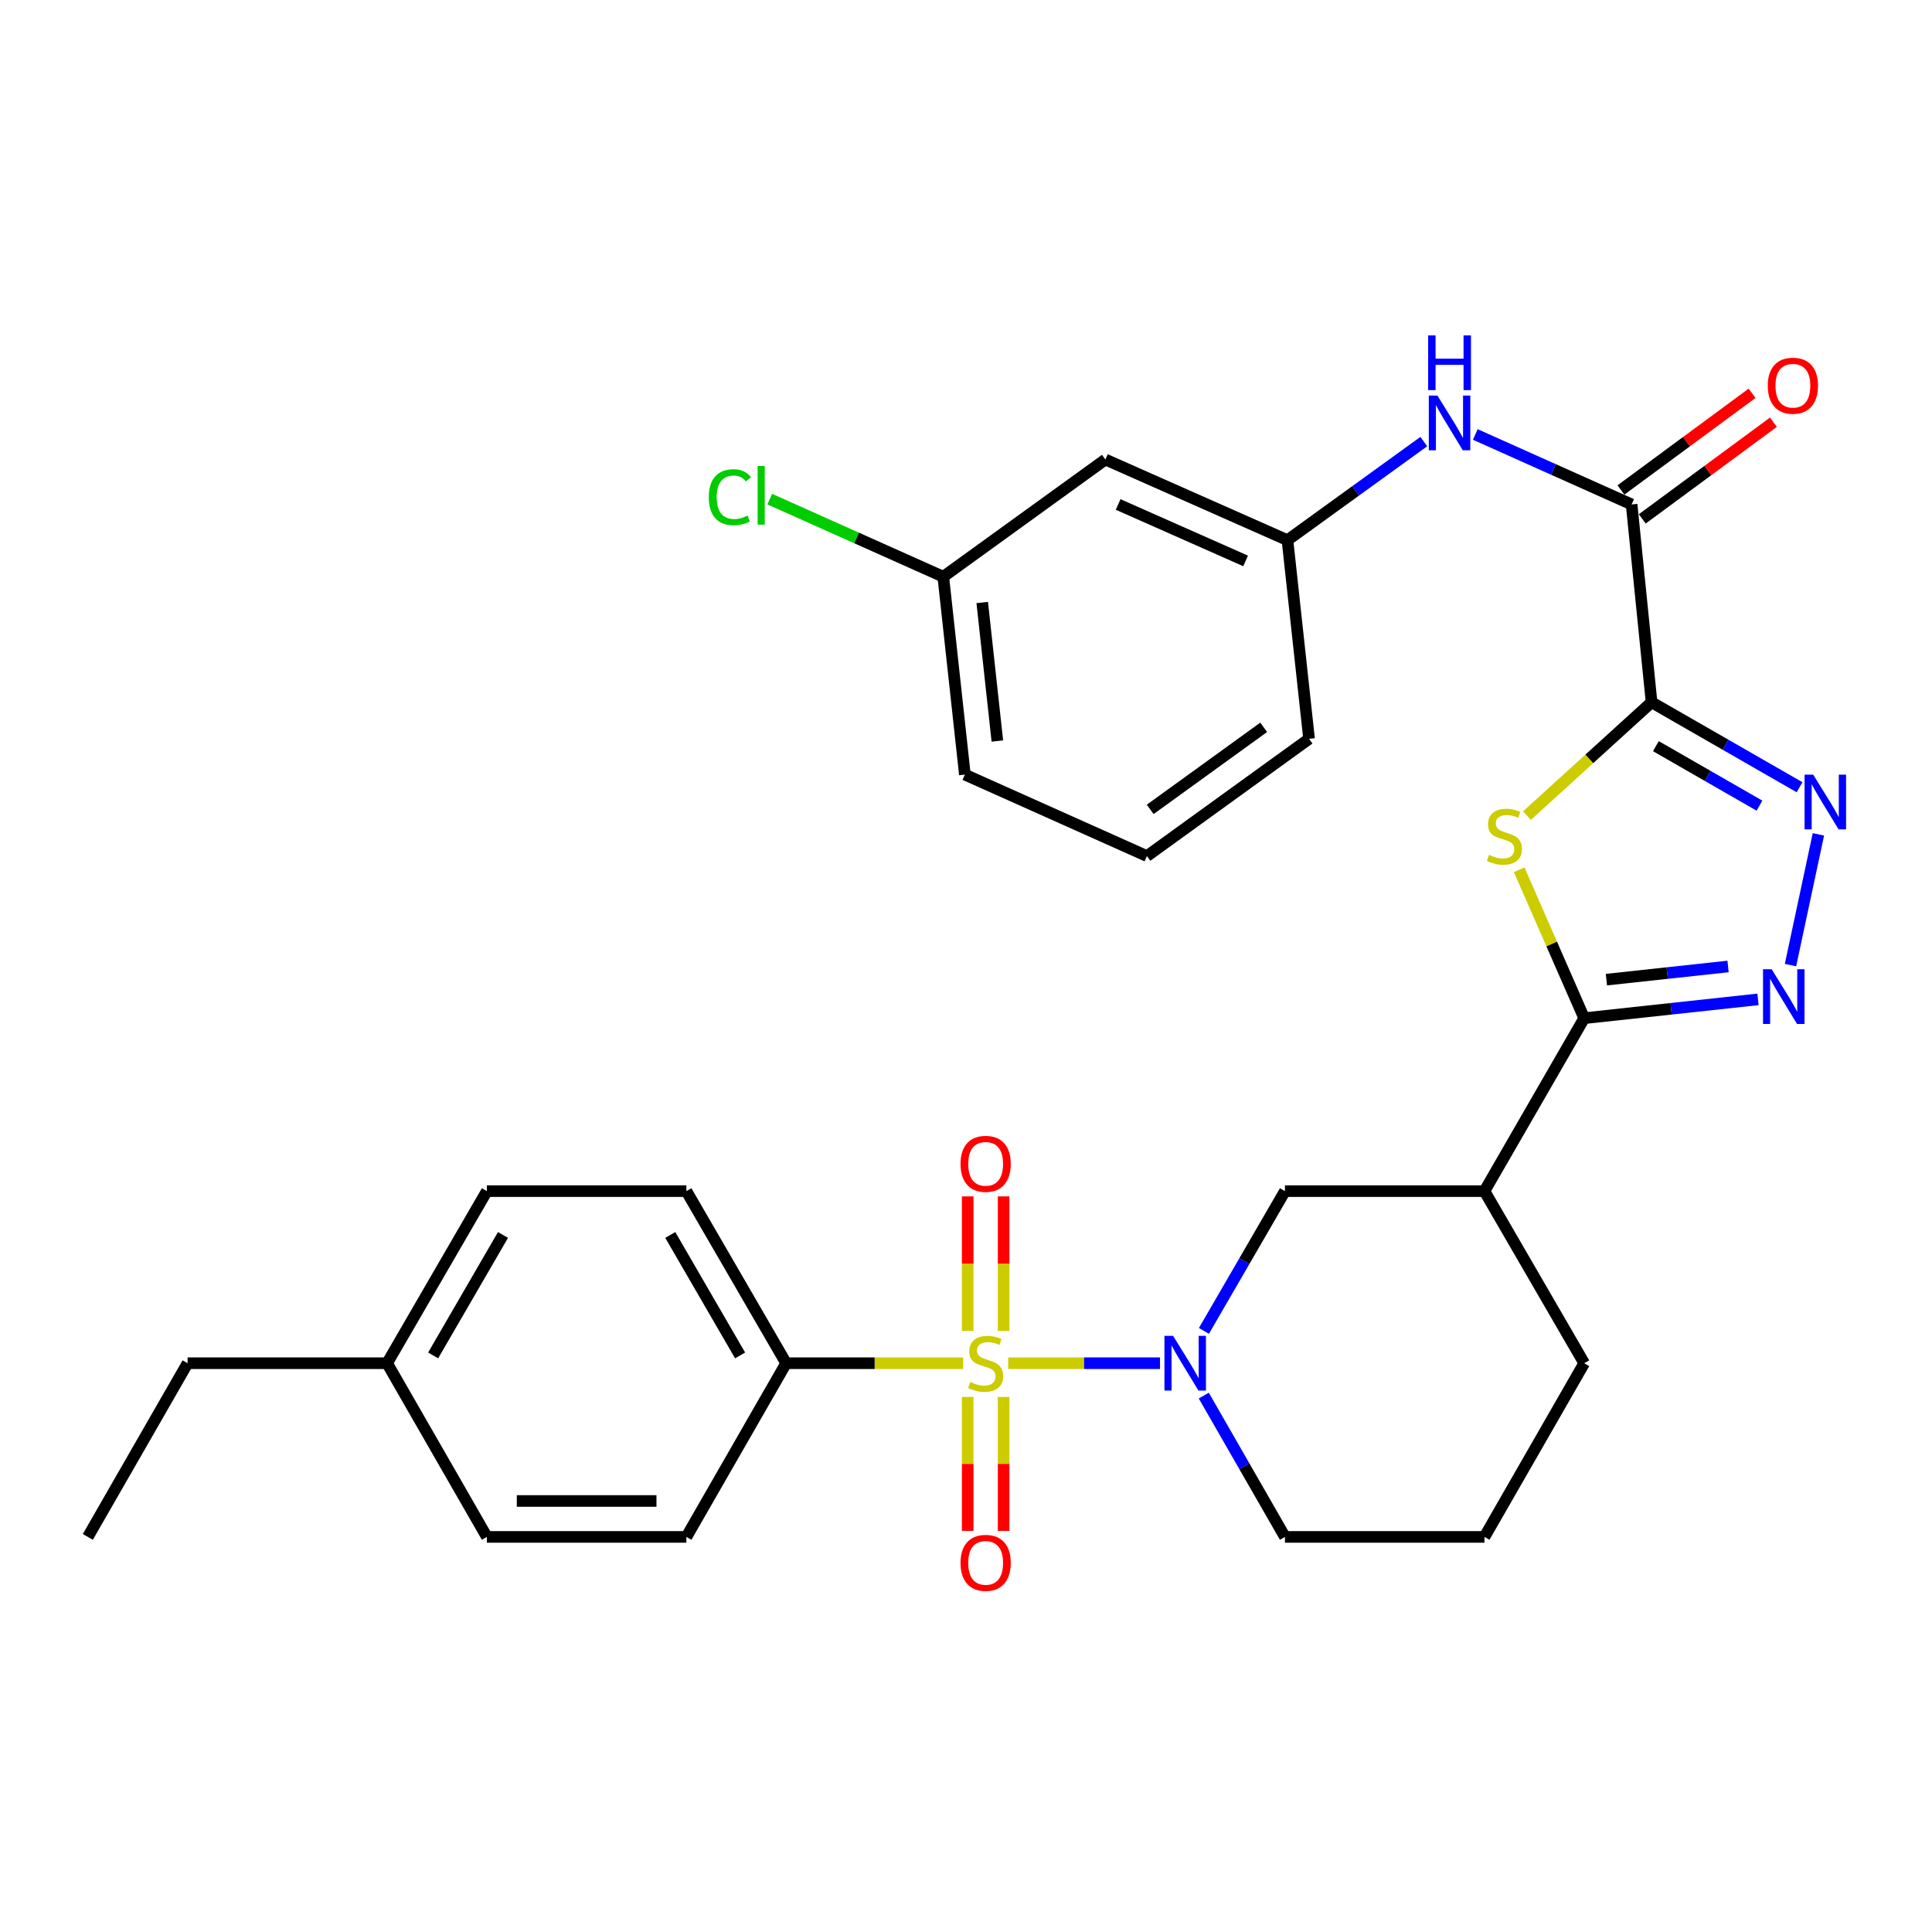 <?xml version='1.0' encoding='iso-8859-1'?>
<svg version='1.1' baseProfile='full'
              xmlns='http://www.w3.org/2000/svg'
                      xmlns:rdkit='http://www.rdkit.org/xml'
                      xmlns:xlink='http://www.w3.org/1999/xlink'
                  xml:space='preserve'
width='1000px' height='1000px' viewBox='0 0 1000 1000'>
<!-- END OF HEADER -->
<rect style='opacity:1.0;fill:#FFFFFF;stroke:none' width='1000' height='1000' x='0' y='0'> </rect>
<path class='bond-2' d='M 521.833,705.601 L 561.127,705.601' style='fill:none;fill-rule:evenodd;stroke:#CCCC00;stroke-width:6px;stroke-linecap:butt;stroke-linejoin:miter;stroke-opacity:1' />
<path class='bond-2' d='M 561.127,705.601 L 600.421,705.601' style='fill:none;fill-rule:evenodd;stroke:#0000FF;stroke-width:6px;stroke-linecap:butt;stroke-linejoin:miter;stroke-opacity:1' />
<path class='bond-9' d='M 498.51,705.601 L 452.71,705.601' style='fill:none;fill-rule:evenodd;stroke:#CCCC00;stroke-width:6px;stroke-linecap:butt;stroke-linejoin:miter;stroke-opacity:1' />
<path class='bond-9' d='M 452.71,705.601 L 406.911,705.601' style='fill:none;fill-rule:evenodd;stroke:#000000;stroke-width:6px;stroke-linecap:butt;stroke-linejoin:miter;stroke-opacity:1' />
<path class='bond-11' d='M 519.469,688.899 L 519.469,654.072' style='fill:none;fill-rule:evenodd;stroke:#CCCC00;stroke-width:6px;stroke-linecap:butt;stroke-linejoin:miter;stroke-opacity:1' />
<path class='bond-11' d='M 519.469,654.072 L 519.469,619.245' style='fill:none;fill-rule:evenodd;stroke:#FF0000;stroke-width:6px;stroke-linecap:butt;stroke-linejoin:miter;stroke-opacity:1' />
<path class='bond-11' d='M 500.873,688.899 L 500.873,654.072' style='fill:none;fill-rule:evenodd;stroke:#CCCC00;stroke-width:6px;stroke-linecap:butt;stroke-linejoin:miter;stroke-opacity:1' />
<path class='bond-11' d='M 500.873,654.072 L 500.873,619.245' style='fill:none;fill-rule:evenodd;stroke:#FF0000;stroke-width:6px;stroke-linecap:butt;stroke-linejoin:miter;stroke-opacity:1' />
<path class='bond-12' d='M 500.873,723.062 L 500.873,757.724' style='fill:none;fill-rule:evenodd;stroke:#CCCC00;stroke-width:6px;stroke-linecap:butt;stroke-linejoin:miter;stroke-opacity:1' />
<path class='bond-12' d='M 500.873,757.724 L 500.873,792.386' style='fill:none;fill-rule:evenodd;stroke:#FF0000;stroke-width:6px;stroke-linecap:butt;stroke-linejoin:miter;stroke-opacity:1' />
<path class='bond-12' d='M 519.469,723.062 L 519.469,757.724' style='fill:none;fill-rule:evenodd;stroke:#CCCC00;stroke-width:6px;stroke-linecap:butt;stroke-linejoin:miter;stroke-opacity:1' />
<path class='bond-12' d='M 519.469,757.724 L 519.469,792.386' style='fill:none;fill-rule:evenodd;stroke:#FF0000;stroke-width:6px;stroke-linecap:butt;stroke-linejoin:miter;stroke-opacity:1' />
<path class='bond-0' d='M 854.85,363.485 L 822.596,392.824' style='fill:none;fill-rule:evenodd;stroke:#000000;stroke-width:6px;stroke-linecap:butt;stroke-linejoin:miter;stroke-opacity:1' />
<path class='bond-0' d='M 822.596,392.824 L 790.343,422.164' style='fill:none;fill-rule:evenodd;stroke:#CCCC00;stroke-width:6px;stroke-linecap:butt;stroke-linejoin:miter;stroke-opacity:1' />
<path class='bond-6' d='M 854.85,363.485 L 844.519,261.092' style='fill:none;fill-rule:evenodd;stroke:#000000;stroke-width:6px;stroke-linecap:butt;stroke-linejoin:miter;stroke-opacity:1' />
<path class='bond-33' d='M 854.85,363.485 L 893.15,385.479' style='fill:none;fill-rule:evenodd;stroke:#000000;stroke-width:6px;stroke-linecap:butt;stroke-linejoin:miter;stroke-opacity:1' />
<path class='bond-33' d='M 893.15,385.479 L 931.45,407.474' style='fill:none;fill-rule:evenodd;stroke:#0000FF;stroke-width:6px;stroke-linecap:butt;stroke-linejoin:miter;stroke-opacity:1' />
<path class='bond-33' d='M 857.079,386.209 L 883.889,401.605' style='fill:none;fill-rule:evenodd;stroke:#000000;stroke-width:6px;stroke-linecap:butt;stroke-linejoin:miter;stroke-opacity:1' />
<path class='bond-33' d='M 883.889,401.605 L 910.699,417.001' style='fill:none;fill-rule:evenodd;stroke:#0000FF;stroke-width:6px;stroke-linecap:butt;stroke-linejoin:miter;stroke-opacity:1' />
<path class='bond-1' d='M 786.335,450.218 L 803.159,488.617' style='fill:none;fill-rule:evenodd;stroke:#CCCC00;stroke-width:6px;stroke-linecap:butt;stroke-linejoin:miter;stroke-opacity:1' />
<path class='bond-1' d='M 803.159,488.617 L 819.982,527.017' style='fill:none;fill-rule:evenodd;stroke:#000000;stroke-width:6px;stroke-linecap:butt;stroke-linejoin:miter;stroke-opacity:1' />
<path class='bond-8' d='M 623.152,688.867 L 644.12,652.697' style='fill:none;fill-rule:evenodd;stroke:#0000FF;stroke-width:6px;stroke-linecap:butt;stroke-linejoin:miter;stroke-opacity:1' />
<path class='bond-8' d='M 644.12,652.697 L 665.087,616.526' style='fill:none;fill-rule:evenodd;stroke:#000000;stroke-width:6px;stroke-linecap:butt;stroke-linejoin:miter;stroke-opacity:1' />
<path class='bond-18' d='M 623.073,722.353 L 644.08,758.928' style='fill:none;fill-rule:evenodd;stroke:#0000FF;stroke-width:6px;stroke-linecap:butt;stroke-linejoin:miter;stroke-opacity:1' />
<path class='bond-18' d='M 644.08,758.928 L 665.087,795.503' style='fill:none;fill-rule:evenodd;stroke:#000000;stroke-width:6px;stroke-linecap:butt;stroke-linejoin:miter;stroke-opacity:1' />
<path class='bond-3' d='M 819.982,527.017 L 768.358,616.526' style='fill:none;fill-rule:evenodd;stroke:#000000;stroke-width:6px;stroke-linecap:butt;stroke-linejoin:miter;stroke-opacity:1' />
<path class='bond-5' d='M 819.982,527.017 L 864.959,522.145' style='fill:none;fill-rule:evenodd;stroke:#000000;stroke-width:6px;stroke-linecap:butt;stroke-linejoin:miter;stroke-opacity:1' />
<path class='bond-5' d='M 864.959,522.145 L 909.936,517.273' style='fill:none;fill-rule:evenodd;stroke:#0000FF;stroke-width:6px;stroke-linecap:butt;stroke-linejoin:miter;stroke-opacity:1' />
<path class='bond-5' d='M 831.473,507.067 L 862.957,503.657' style='fill:none;fill-rule:evenodd;stroke:#000000;stroke-width:6px;stroke-linecap:butt;stroke-linejoin:miter;stroke-opacity:1' />
<path class='bond-5' d='M 862.957,503.657 L 894.44,500.246' style='fill:none;fill-rule:evenodd;stroke:#0000FF;stroke-width:6px;stroke-linecap:butt;stroke-linejoin:miter;stroke-opacity:1' />
<path class='bond-4' d='M 941.208,431.864 L 926.757,499.522' style='fill:none;fill-rule:evenodd;stroke:#0000FF;stroke-width:6px;stroke-linecap:butt;stroke-linejoin:miter;stroke-opacity:1' />
<path class='bond-10' d='M 844.519,261.092 L 804.064,242.987' style='fill:none;fill-rule:evenodd;stroke:#000000;stroke-width:6px;stroke-linecap:butt;stroke-linejoin:miter;stroke-opacity:1' />
<path class='bond-10' d='M 804.064,242.987 L 763.609,224.882' style='fill:none;fill-rule:evenodd;stroke:#0000FF;stroke-width:6px;stroke-linecap:butt;stroke-linejoin:miter;stroke-opacity:1' />
<path class='bond-14' d='M 850.036,268.577 L 883.978,243.557' style='fill:none;fill-rule:evenodd;stroke:#000000;stroke-width:6px;stroke-linecap:butt;stroke-linejoin:miter;stroke-opacity:1' />
<path class='bond-14' d='M 883.978,243.557 L 917.919,218.538' style='fill:none;fill-rule:evenodd;stroke:#FF0000;stroke-width:6px;stroke-linecap:butt;stroke-linejoin:miter;stroke-opacity:1' />
<path class='bond-14' d='M 839.002,253.608 L 872.944,228.588' style='fill:none;fill-rule:evenodd;stroke:#000000;stroke-width:6px;stroke-linecap:butt;stroke-linejoin:miter;stroke-opacity:1' />
<path class='bond-14' d='M 872.944,228.588 L 906.885,203.569' style='fill:none;fill-rule:evenodd;stroke:#FF0000;stroke-width:6px;stroke-linecap:butt;stroke-linejoin:miter;stroke-opacity:1' />
<path class='bond-7' d='M 768.358,616.526 L 665.087,616.526' style='fill:none;fill-rule:evenodd;stroke:#000000;stroke-width:6px;stroke-linecap:butt;stroke-linejoin:miter;stroke-opacity:1' />
<path class='bond-32' d='M 768.358,616.526 L 819.982,705.601' style='fill:none;fill-rule:evenodd;stroke:#000000;stroke-width:6px;stroke-linecap:butt;stroke-linejoin:miter;stroke-opacity:1' />
<path class='bond-16' d='M 406.911,705.601 L 355.276,616.526' style='fill:none;fill-rule:evenodd;stroke:#000000;stroke-width:6px;stroke-linecap:butt;stroke-linejoin:miter;stroke-opacity:1' />
<path class='bond-16' d='M 383.077,701.566 L 346.933,639.213' style='fill:none;fill-rule:evenodd;stroke:#000000;stroke-width:6px;stroke-linecap:butt;stroke-linejoin:miter;stroke-opacity:1' />
<path class='bond-17' d='M 406.911,705.601 L 355.276,795.503' style='fill:none;fill-rule:evenodd;stroke:#000000;stroke-width:6px;stroke-linecap:butt;stroke-linejoin:miter;stroke-opacity:1' />
<path class='bond-13' d='M 736.96,228.559 L 701.674,254.077' style='fill:none;fill-rule:evenodd;stroke:#0000FF;stroke-width:6px;stroke-linecap:butt;stroke-linejoin:miter;stroke-opacity:1' />
<path class='bond-13' d='M 701.674,254.077 L 666.389,279.595' style='fill:none;fill-rule:evenodd;stroke:#000000;stroke-width:6px;stroke-linecap:butt;stroke-linejoin:miter;stroke-opacity:1' />
<path class='bond-15' d='M 666.389,279.595 L 572.148,237.847' style='fill:none;fill-rule:evenodd;stroke:#000000;stroke-width:6px;stroke-linecap:butt;stroke-linejoin:miter;stroke-opacity:1' />
<path class='bond-15' d='M 644.721,290.336 L 578.752,261.112' style='fill:none;fill-rule:evenodd;stroke:#000000;stroke-width:6px;stroke-linecap:butt;stroke-linejoin:miter;stroke-opacity:1' />
<path class='bond-27' d='M 666.389,279.595 L 677.567,382.432' style='fill:none;fill-rule:evenodd;stroke:#000000;stroke-width:6px;stroke-linecap:butt;stroke-linejoin:miter;stroke-opacity:1' />
<path class='bond-19' d='M 572.148,237.847 L 488.238,298.512' style='fill:none;fill-rule:evenodd;stroke:#000000;stroke-width:6px;stroke-linecap:butt;stroke-linejoin:miter;stroke-opacity:1' />
<path class='bond-20' d='M 355.276,616.526 L 252.006,616.526' style='fill:none;fill-rule:evenodd;stroke:#000000;stroke-width:6px;stroke-linecap:butt;stroke-linejoin:miter;stroke-opacity:1' />
<path class='bond-21' d='M 355.276,795.503 L 252.006,795.503' style='fill:none;fill-rule:evenodd;stroke:#000000;stroke-width:6px;stroke-linecap:butt;stroke-linejoin:miter;stroke-opacity:1' />
<path class='bond-21' d='M 339.785,776.907 L 267.496,776.907' style='fill:none;fill-rule:evenodd;stroke:#000000;stroke-width:6px;stroke-linecap:butt;stroke-linejoin:miter;stroke-opacity:1' />
<path class='bond-25' d='M 665.087,795.503 L 768.358,795.503' style='fill:none;fill-rule:evenodd;stroke:#000000;stroke-width:6px;stroke-linecap:butt;stroke-linejoin:miter;stroke-opacity:1' />
<path class='bond-23' d='M 488.238,298.512 L 443.328,278.43' style='fill:none;fill-rule:evenodd;stroke:#000000;stroke-width:6px;stroke-linecap:butt;stroke-linejoin:miter;stroke-opacity:1' />
<path class='bond-23' d='M 443.328,278.43 L 398.418,258.348' style='fill:none;fill-rule:evenodd;stroke:#00CC00;stroke-width:6px;stroke-linecap:butt;stroke-linejoin:miter;stroke-opacity:1' />
<path class='bond-34' d='M 488.238,298.512 L 499.417,400.935' style='fill:none;fill-rule:evenodd;stroke:#000000;stroke-width:6px;stroke-linecap:butt;stroke-linejoin:miter;stroke-opacity:1' />
<path class='bond-34' d='M 508.401,311.858 L 516.226,383.554' style='fill:none;fill-rule:evenodd;stroke:#000000;stroke-width:6px;stroke-linecap:butt;stroke-linejoin:miter;stroke-opacity:1' />
<path class='bond-31' d='M 252.006,616.526 L 200.36,705.601' style='fill:none;fill-rule:evenodd;stroke:#000000;stroke-width:6px;stroke-linecap:butt;stroke-linejoin:miter;stroke-opacity:1' />
<path class='bond-31' d='M 260.346,639.215 L 224.195,701.567' style='fill:none;fill-rule:evenodd;stroke:#000000;stroke-width:6px;stroke-linecap:butt;stroke-linejoin:miter;stroke-opacity:1' />
<path class='bond-22' d='M 252.006,795.503 L 200.36,705.601' style='fill:none;fill-rule:evenodd;stroke:#000000;stroke-width:6px;stroke-linecap:butt;stroke-linejoin:miter;stroke-opacity:1' />
<path class='bond-29' d='M 200.36,705.601 L 97.1,705.601' style='fill:none;fill-rule:evenodd;stroke:#000000;stroke-width:6px;stroke-linecap:butt;stroke-linejoin:miter;stroke-opacity:1' />
<path class='bond-24' d='M 819.982,705.601 L 768.358,795.503' style='fill:none;fill-rule:evenodd;stroke:#000000;stroke-width:6px;stroke-linecap:butt;stroke-linejoin:miter;stroke-opacity:1' />
<path class='bond-26' d='M 593.647,443.107 L 677.567,382.432' style='fill:none;fill-rule:evenodd;stroke:#000000;stroke-width:6px;stroke-linecap:butt;stroke-linejoin:miter;stroke-opacity:1' />
<path class='bond-26' d='M 595.339,418.936 L 654.084,376.463' style='fill:none;fill-rule:evenodd;stroke:#000000;stroke-width:6px;stroke-linecap:butt;stroke-linejoin:miter;stroke-opacity:1' />
<path class='bond-28' d='M 593.647,443.107 L 499.417,400.935' style='fill:none;fill-rule:evenodd;stroke:#000000;stroke-width:6px;stroke-linecap:butt;stroke-linejoin:miter;stroke-opacity:1' />
<path class='bond-30' d='M 97.1,705.601 L 45.455,795.503' style='fill:none;fill-rule:evenodd;stroke:#000000;stroke-width:6px;stroke-linecap:butt;stroke-linejoin:miter;stroke-opacity:1' />
<path  class='atom-0' d='M 502.171 715.321
Q 502.491 715.441, 503.811 716.001
Q 505.131 716.561, 506.571 716.921
Q 508.051 717.241, 509.491 717.241
Q 512.171 717.241, 513.731 715.961
Q 515.291 714.641, 515.291 712.361
Q 515.291 710.801, 514.491 709.841
Q 513.731 708.881, 512.531 708.361
Q 511.331 707.841, 509.331 707.241
Q 506.811 706.481, 505.291 705.761
Q 503.811 705.041, 502.731 703.521
Q 501.691 702.001, 501.691 699.441
Q 501.691 695.881, 504.091 693.681
Q 506.531 691.481, 511.331 691.481
Q 514.611 691.481, 518.331 693.041
L 517.411 696.121
Q 514.011 694.721, 511.451 694.721
Q 508.691 694.721, 507.171 695.881
Q 505.651 697.001, 505.691 698.961
Q 505.691 700.481, 506.451 701.401
Q 507.251 702.321, 508.371 702.841
Q 509.531 703.361, 511.451 703.961
Q 514.011 704.761, 515.531 705.561
Q 517.051 706.361, 518.131 708.001
Q 519.251 709.601, 519.251 712.361
Q 519.251 716.281, 516.611 718.401
Q 514.011 720.481, 509.651 720.481
Q 507.131 720.481, 505.211 719.921
Q 503.331 719.401, 501.091 718.481
L 502.171 715.321
' fill='#CCCC00'/>
<path  class='atom-2' d='M 770.689 442.485
Q 771.009 442.605, 772.329 443.165
Q 773.649 443.725, 775.089 444.085
Q 776.569 444.405, 778.009 444.405
Q 780.689 444.405, 782.249 443.125
Q 783.809 441.805, 783.809 439.525
Q 783.809 437.965, 783.009 437.005
Q 782.249 436.045, 781.049 435.525
Q 779.849 435.005, 777.849 434.405
Q 775.329 433.645, 773.809 432.925
Q 772.329 432.205, 771.249 430.685
Q 770.209 429.165, 770.209 426.605
Q 770.209 423.045, 772.609 420.845
Q 775.049 418.645, 779.849 418.645
Q 783.129 418.645, 786.849 420.205
L 785.929 423.285
Q 782.529 421.885, 779.969 421.885
Q 777.209 421.885, 775.689 423.045
Q 774.169 424.165, 774.209 426.125
Q 774.209 427.645, 774.969 428.565
Q 775.769 429.485, 776.889 430.005
Q 778.049 430.525, 779.969 431.125
Q 782.529 431.925, 784.049 432.725
Q 785.569 433.525, 786.649 435.165
Q 787.769 436.765, 787.769 439.525
Q 787.769 443.445, 785.129 445.565
Q 782.529 447.645, 778.169 447.645
Q 775.649 447.645, 773.729 447.085
Q 771.849 446.565, 769.609 445.645
L 770.689 442.485
' fill='#CCCC00'/>
<path  class='atom-3' d='M 607.192 691.441
L 616.472 706.441
Q 617.392 707.921, 618.872 710.601
Q 620.352 713.281, 620.432 713.441
L 620.432 691.441
L 624.192 691.441
L 624.192 719.761
L 620.312 719.761
L 610.352 703.361
Q 609.192 701.441, 607.952 699.241
Q 606.752 697.041, 606.392 696.361
L 606.392 719.761
L 602.712 719.761
L 602.712 691.441
L 607.192 691.441
' fill='#0000FF'/>
<path  class='atom-5' d='M 938.523 400.97
L 947.803 415.97
Q 948.723 417.45, 950.203 420.13
Q 951.683 422.81, 951.763 422.97
L 951.763 400.97
L 955.523 400.97
L 955.523 429.29
L 951.643 429.29
L 941.683 412.89
Q 940.523 410.97, 939.283 408.77
Q 938.083 406.57, 937.723 405.89
L 937.723 429.29
L 934.043 429.29
L 934.043 400.97
L 938.523 400.97
' fill='#0000FF'/>
<path  class='atom-6' d='M 917.013 501.668
L 926.293 516.668
Q 927.213 518.148, 928.693 520.828
Q 930.173 523.508, 930.253 523.668
L 930.253 501.668
L 934.013 501.668
L 934.013 529.988
L 930.133 529.988
L 920.173 513.588
Q 919.013 511.668, 917.773 509.468
Q 916.573 507.268, 916.213 506.588
L 916.213 529.988
L 912.533 529.988
L 912.533 501.668
L 917.013 501.668
' fill='#0000FF'/>
<path  class='atom-11' d='M 744.028 204.76
L 753.308 219.76
Q 754.228 221.24, 755.708 223.92
Q 757.188 226.6, 757.268 226.76
L 757.268 204.76
L 761.028 204.76
L 761.028 233.08
L 757.148 233.08
L 747.188 216.68
Q 746.028 214.76, 744.788 212.56
Q 743.588 210.36, 743.228 209.68
L 743.228 233.08
L 739.548 233.08
L 739.548 204.76
L 744.028 204.76
' fill='#0000FF'/>
<path  class='atom-11' d='M 739.208 173.608
L 743.048 173.608
L 743.048 185.648
L 757.528 185.648
L 757.528 173.608
L 761.368 173.608
L 761.368 201.928
L 757.528 201.928
L 757.528 188.848
L 743.048 188.848
L 743.048 201.928
L 739.208 201.928
L 739.208 173.608
' fill='#0000FF'/>
<path  class='atom-12' d='M 497.171 602.401
Q 497.171 595.601, 500.531 591.801
Q 503.891 588.001, 510.171 588.001
Q 516.451 588.001, 519.811 591.801
Q 523.171 595.601, 523.171 602.401
Q 523.171 609.281, 519.771 613.201
Q 516.371 617.081, 510.171 617.081
Q 503.931 617.081, 500.531 613.201
Q 497.171 609.321, 497.171 602.401
M 510.171 613.881
Q 514.491 613.881, 516.811 611.001
Q 519.171 608.081, 519.171 602.401
Q 519.171 596.841, 516.811 594.041
Q 514.491 591.201, 510.171 591.201
Q 505.851 591.201, 503.491 594.001
Q 501.171 596.801, 501.171 602.401
Q 501.171 608.121, 503.491 611.001
Q 505.851 613.881, 510.171 613.881
' fill='#FF0000'/>
<path  class='atom-13' d='M 497.171 808.931
Q 497.171 802.131, 500.531 798.331
Q 503.891 794.531, 510.171 794.531
Q 516.451 794.531, 519.811 798.331
Q 523.171 802.131, 523.171 808.931
Q 523.171 815.811, 519.771 819.731
Q 516.371 823.611, 510.171 823.611
Q 503.931 823.611, 500.531 819.731
Q 497.171 815.851, 497.171 808.931
M 510.171 820.411
Q 514.491 820.411, 516.811 817.531
Q 519.171 814.611, 519.171 808.931
Q 519.171 803.371, 516.811 800.571
Q 514.491 797.731, 510.171 797.731
Q 505.851 797.731, 503.491 800.531
Q 501.171 803.331, 501.171 808.931
Q 501.171 814.651, 503.491 817.531
Q 505.851 820.411, 510.171 820.411
' fill='#FF0000'/>
<path  class='atom-15' d='M 914.995 199.64
Q 914.995 192.84, 918.355 189.04
Q 921.715 185.24, 927.995 185.24
Q 934.275 185.24, 937.635 189.04
Q 940.995 192.84, 940.995 199.64
Q 940.995 206.52, 937.595 210.44
Q 934.195 214.32, 927.995 214.32
Q 921.755 214.32, 918.355 210.44
Q 914.995 206.56, 914.995 199.64
M 927.995 211.12
Q 932.315 211.12, 934.635 208.24
Q 936.995 205.32, 936.995 199.64
Q 936.995 194.08, 934.635 191.28
Q 932.315 188.44, 927.995 188.44
Q 923.675 188.44, 921.315 191.24
Q 918.995 194.04, 918.995 199.64
Q 918.995 205.36, 921.315 208.24
Q 923.675 211.12, 927.995 211.12
' fill='#FF0000'/>
<path  class='atom-24' d='M 366.877 257.351
Q 366.877 250.311, 370.157 246.631
Q 373.477 242.911, 379.757 242.911
Q 385.597 242.911, 388.717 247.031
L 386.077 249.191
Q 383.797 246.191, 379.757 246.191
Q 375.477 246.191, 373.197 249.071
Q 370.957 251.911, 370.957 257.351
Q 370.957 262.951, 373.277 265.831
Q 375.637 268.711, 380.197 268.711
Q 383.317 268.711, 386.957 266.831
L 388.077 269.831
Q 386.597 270.791, 384.357 271.351
Q 382.117 271.911, 379.637 271.911
Q 373.477 271.911, 370.157 268.151
Q 366.877 264.391, 366.877 257.351
' fill='#00CC00'/>
<path  class='atom-24' d='M 392.157 241.191
L 395.837 241.191
L 395.837 271.551
L 392.157 271.551
L 392.157 241.191
' fill='#00CC00'/>
</svg>
